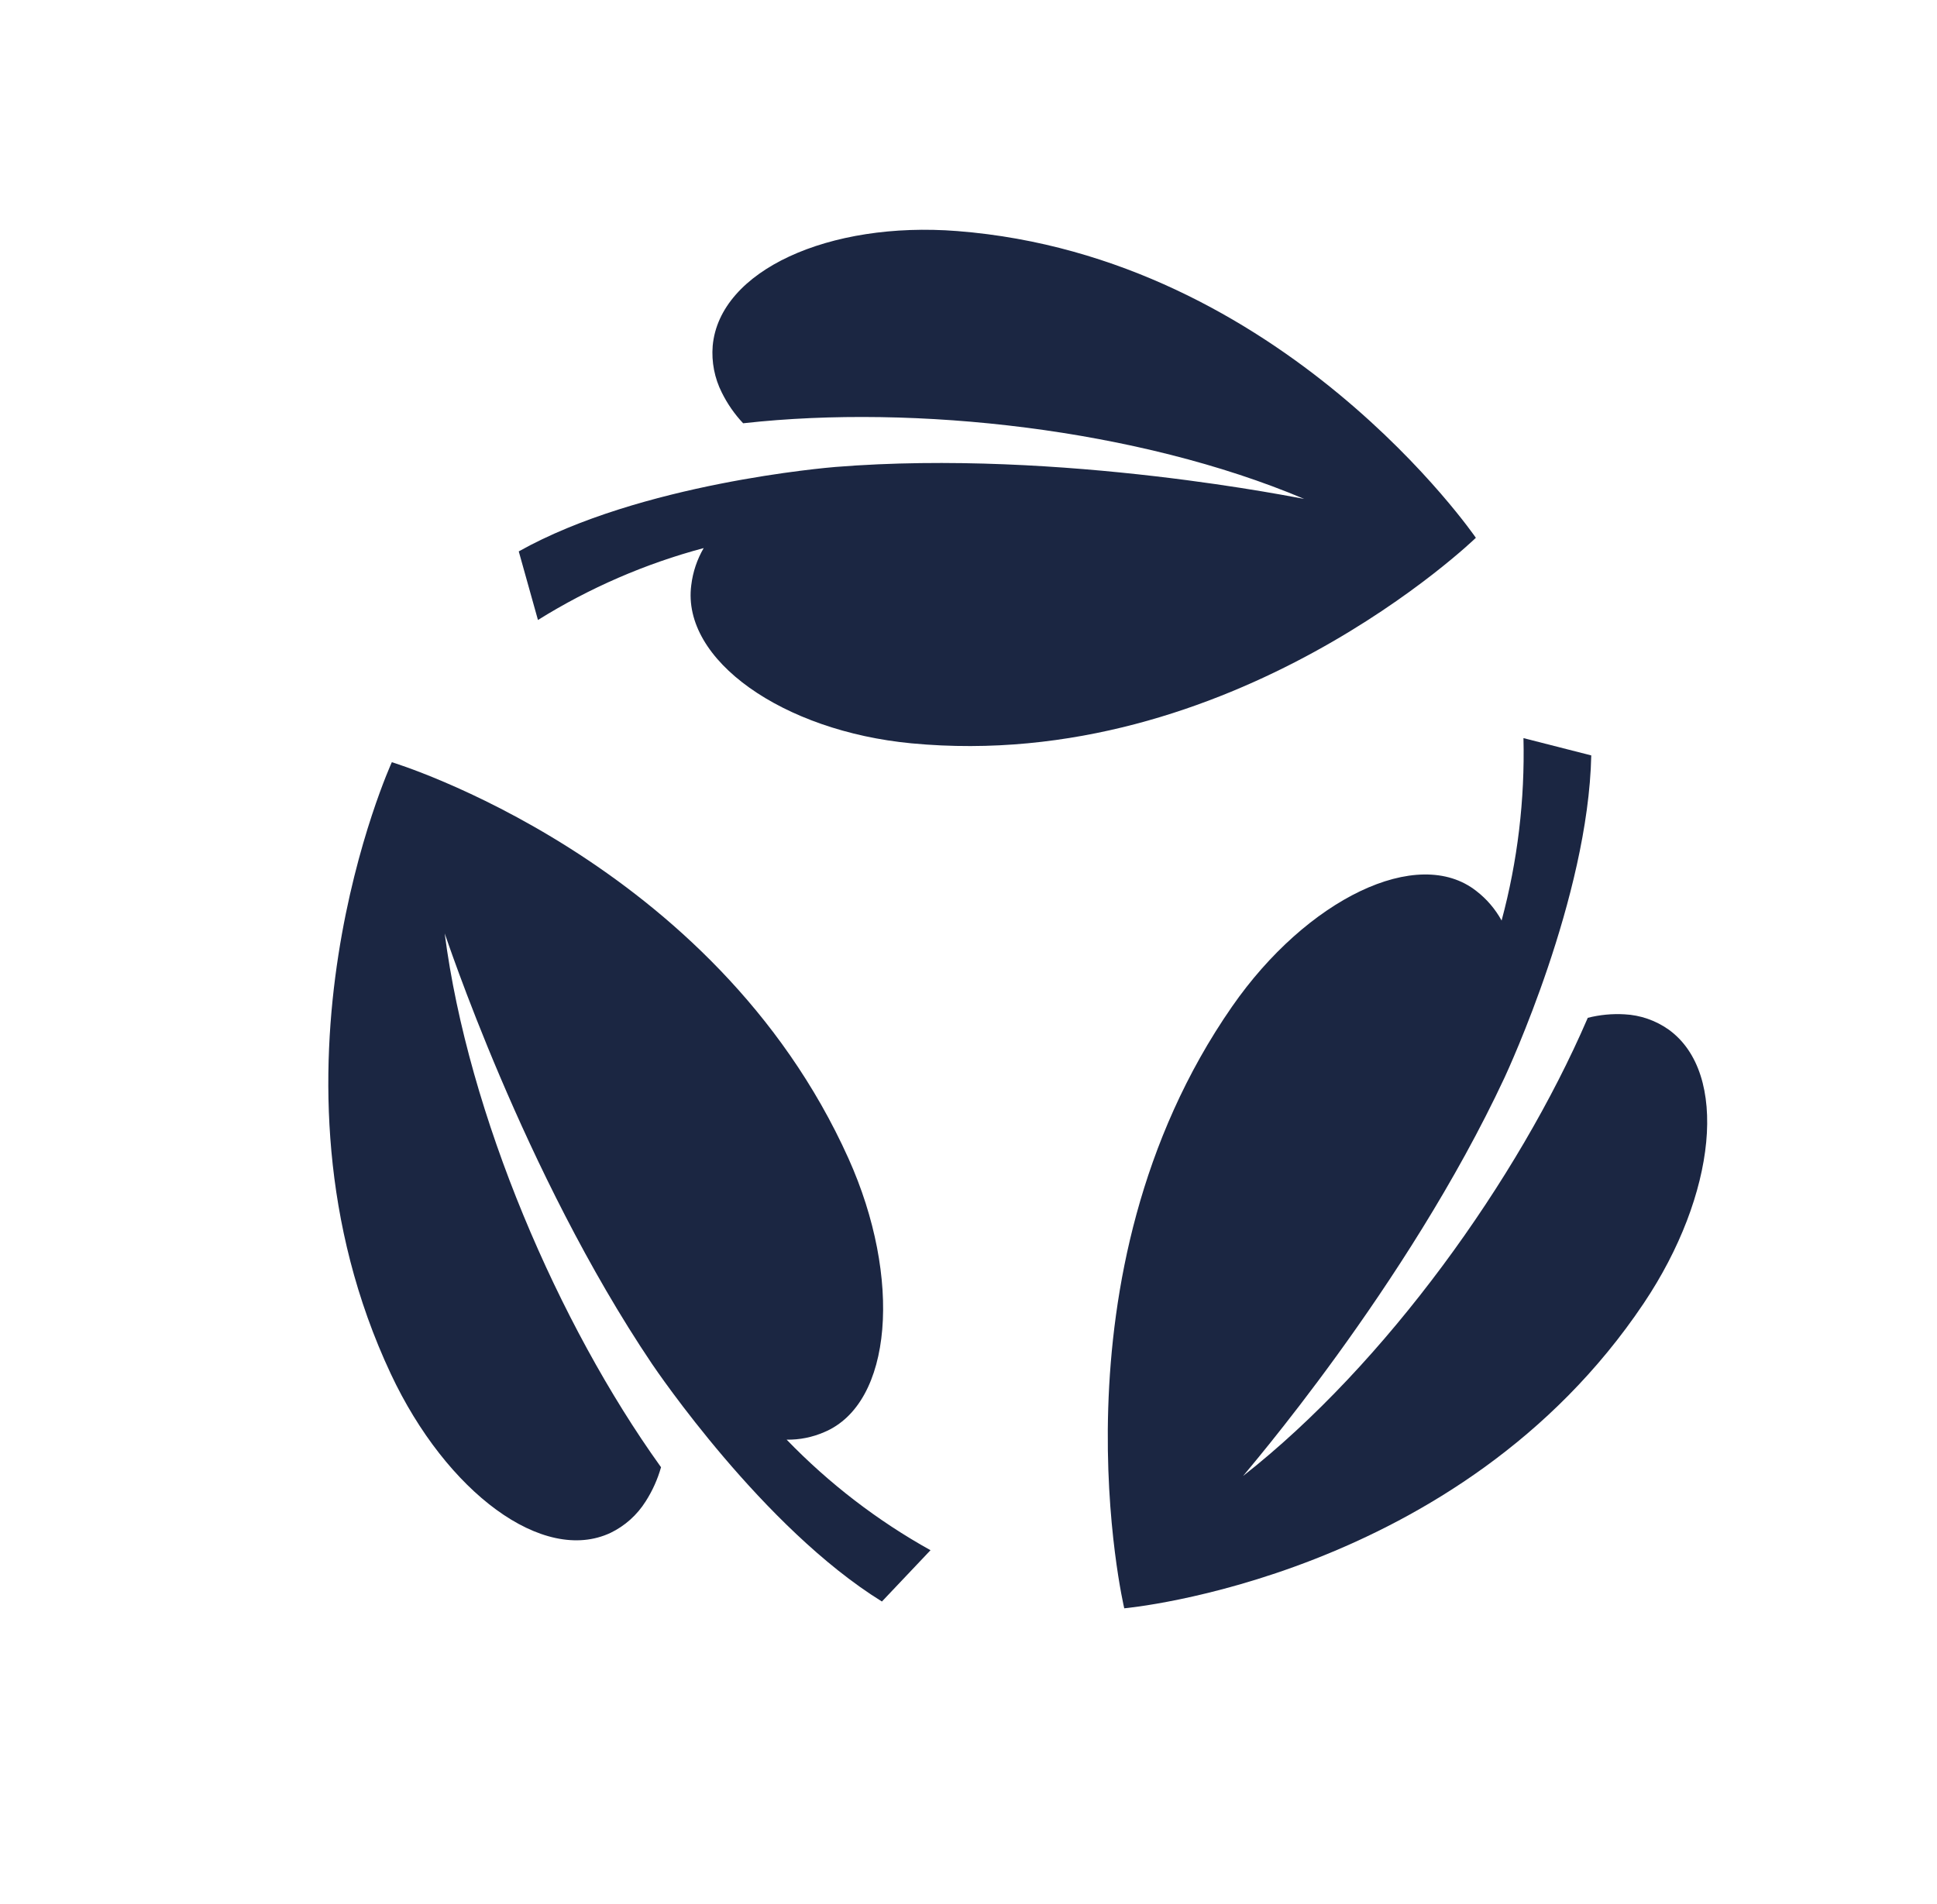<?xml version="1.0" encoding="UTF-8"?> <svg xmlns="http://www.w3.org/2000/svg" width="59" height="58" viewBox="0 0 59 58" fill="none"><path d="M29.16 7.04C25.248 6.733 21.914 8.241 21.708 10.539C21.669 11.029 21.765 11.521 21.985 11.958C22.155 12.302 22.374 12.618 22.636 12.896C22.647 12.895 22.66 12.893 22.672 12.892C27.87 12.315 34.662 13.062 39.724 15.2C39.712 15.21 32.358 13.67 25.442 14.227C25.228 14.246 19.515 14.717 15.801 16.799L16.386 18.889C17.955 17.911 19.655 17.173 21.434 16.698C21.233 17.043 21.104 17.426 21.056 17.824C20.752 20.11 23.851 22.275 27.762 22.647C37.543 23.578 44.954 16.385 44.954 16.385C44.954 16.385 39.088 7.818 29.16 7.04Z" fill="#1B2642"></path><path d="M50.067 39.707C52.284 36.401 52.672 32.699 50.826 31.368C50.429 31.088 49.964 30.927 49.483 30.903C49.106 30.881 48.728 30.917 48.362 31.01C48.357 31.02 48.353 31.033 48.348 31.044C46.238 35.928 42.208 41.561 37.864 44.968C37.861 44.952 42.845 39.22 45.83 32.826C45.921 32.627 48.378 27.34 48.469 23.015L46.404 22.488C46.449 24.364 46.225 26.236 45.738 28.046C45.546 27.696 45.285 27.391 44.972 27.149C43.185 25.737 39.799 27.395 37.528 30.667C31.848 38.85 34.244 49 34.244 49C34.244 49 44.443 48.096 50.067 39.707Z" fill="#1B2642"></path><path d="M11.905 41.86C13.601 45.472 16.547 47.667 18.599 46.7C19.035 46.489 19.404 46.159 19.665 45.745C19.872 45.423 20.03 45.071 20.135 44.701C20.128 44.691 20.12 44.681 20.113 44.671C17.025 40.363 14.262 33.984 13.545 28.439C13.559 28.444 15.93 35.717 19.86 41.554C19.983 41.734 23.24 46.55 26.863 48.793L28.343 47.23C26.729 46.333 25.252 45.198 23.961 43.862C24.354 43.868 24.743 43.79 25.104 43.633C27.196 42.759 27.483 38.936 25.843 35.292C21.741 26.179 11.935 23.222 11.935 23.222C11.935 23.222 7.602 32.692 11.905 41.86Z" fill="#1B2642"></path></svg> 